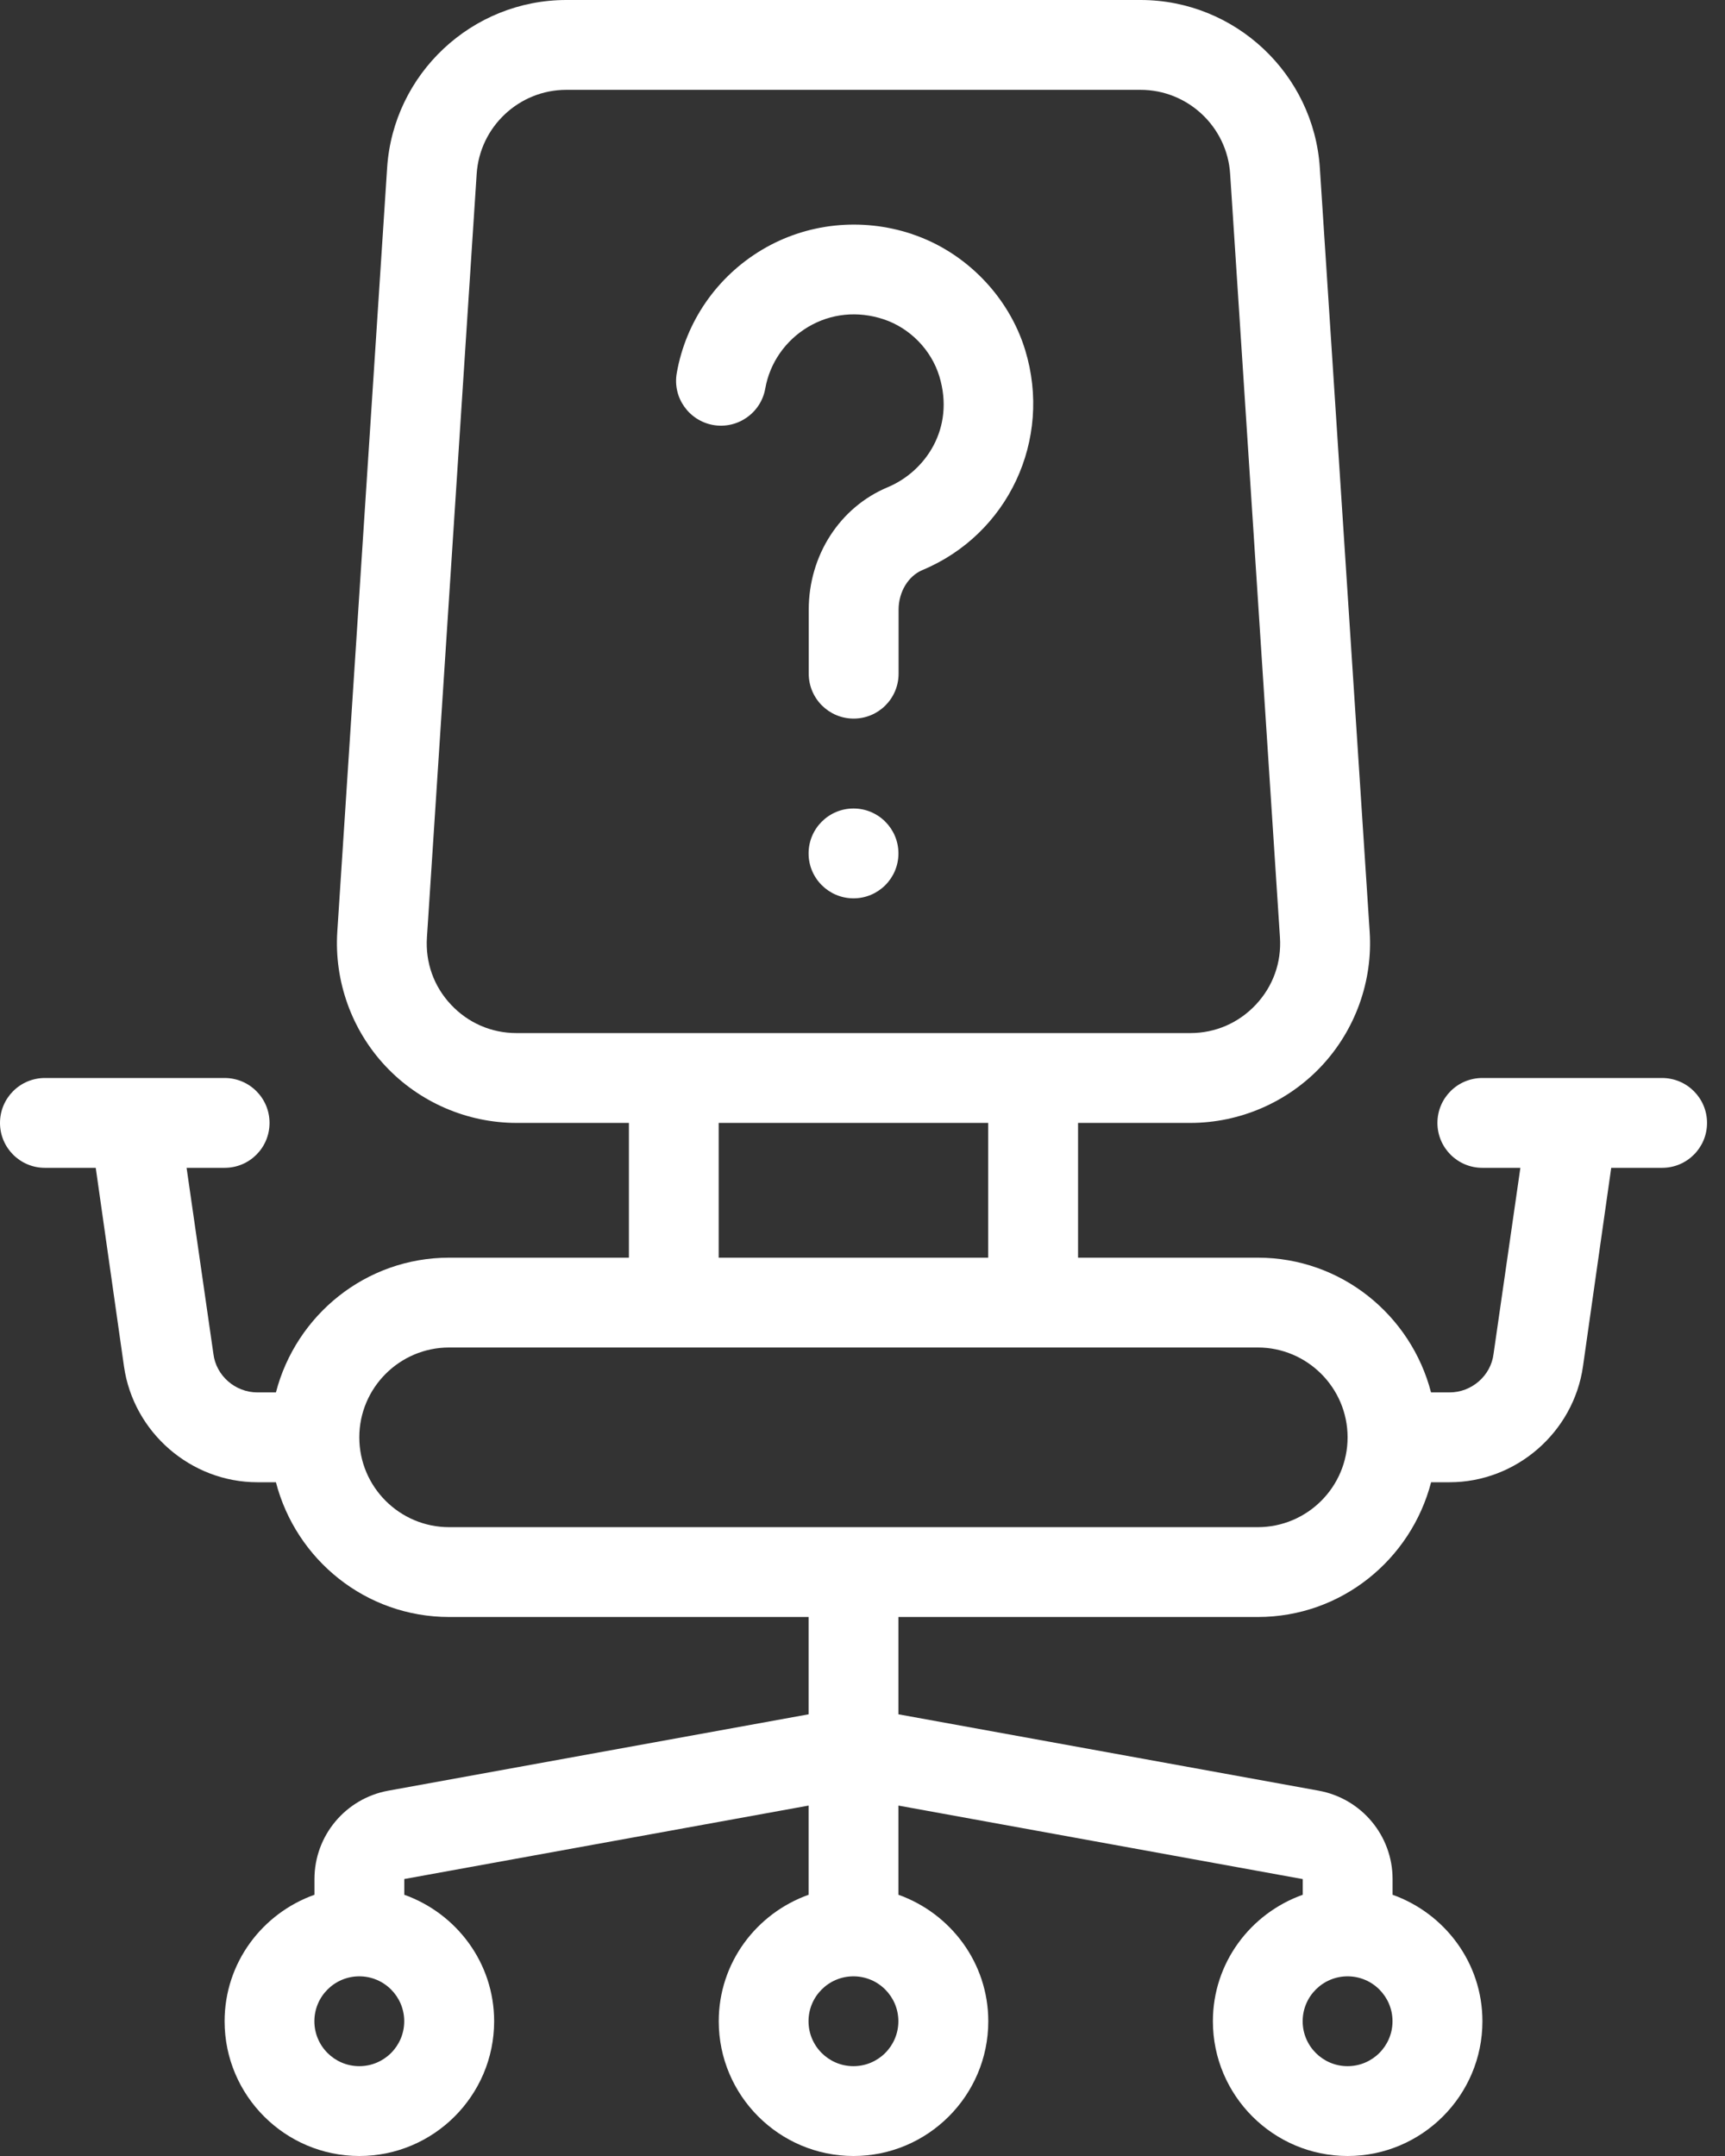 <svg width="24" height="30" viewBox="0 0 24 30" fill="none" xmlns="http://www.w3.org/2000/svg">
<rect x="0" y="0" width="24" height="30" fill="#333333" stroke="none"/>
<path d="M23.124 15H20.624C20.278 15 19.999 15.28 19.999 15.625C19.999 15.97 20.278 16.25 20.624 16.25H21.153L20.78 18.838C20.743 19.144 20.474 19.375 20.168 19.375H19.91C19.631 18.3 18.661 17.5 17.499 17.5H14.999V15.625H16.561C17.25 15.625 17.915 15.337 18.386 14.834C18.857 14.331 19.102 13.649 19.056 12.962L18.363 2.337C18.278 1.027 17.182 0 15.869 0H7.88C6.566 0 5.471 1.027 5.386 2.337L4.693 12.962C4.648 13.65 4.892 14.332 5.363 14.834C5.834 15.337 6.499 15.625 7.187 15.625H8.75V17.5H6.25C5.088 17.5 4.118 18.3 3.839 19.375H3.581C3.275 19.375 3.006 19.144 2.969 18.838L2.596 16.25H3.125C3.471 16.25 3.75 15.971 3.75 15.625C3.75 15.28 3.471 15 3.125 15H0.625C0.279 15 0 15.28 0 15.625C0 15.97 0.279 16.25 0.625 16.25H1.332L1.725 19.013C1.856 19.931 2.656 20.625 3.581 20.625H3.839C4.118 21.701 5.088 22.5 6.25 22.5H11.25V23.854L5.401 24.917C4.807 25.026 4.375 25.543 4.375 26.147V26.365C3.649 26.624 3.125 27.311 3.125 28.125C3.125 29.159 3.966 30 5 30C6.034 30 6.875 29.159 6.875 28.125C6.875 27.311 6.35 26.624 5.625 26.365V26.146L11.25 25.124V26.365C10.524 26.624 10 27.311 10 28.125C10 29.159 10.841 30 11.875 30C12.909 30 13.75 29.159 13.75 28.125C13.75 27.311 13.225 26.624 12.5 26.365V25.124L18.125 26.147V26.365C17.399 26.624 16.875 27.311 16.875 28.125C16.875 29.159 17.716 30 18.75 30C19.783 30 20.625 29.159 20.625 28.125C20.625 27.311 20.1 26.624 19.375 26.365V26.147C19.375 25.543 18.943 25.026 18.348 24.917L12.5 23.854V22.5H17.5C18.662 22.5 19.631 21.701 19.911 20.625H20.168C21.093 20.625 21.893 19.931 22.024 19.013L22.417 16.25H23.125C23.47 16.25 23.75 15.971 23.75 15.625C23.75 15.28 23.47 15 23.124 15ZM4.999 28.75C4.654 28.75 4.374 28.47 4.374 28.125C4.374 27.78 4.654 27.5 4.999 27.5C5.344 27.5 5.624 27.78 5.624 28.125C5.624 28.47 5.344 28.75 4.999 28.75ZM18.749 28.75C18.404 28.75 18.124 28.47 18.124 28.125C18.124 27.78 18.404 27.5 18.749 27.5C19.094 27.5 19.374 27.78 19.374 28.125C19.374 28.47 19.094 28.75 18.749 28.75ZM11.874 28.75C11.529 28.75 11.249 28.47 11.249 28.125C11.249 27.78 11.529 27.5 11.874 27.5C12.219 27.5 12.499 27.78 12.499 28.125C12.499 28.47 12.219 28.75 11.874 28.75ZM6.275 13.98C6.035 13.725 5.917 13.393 5.94 13.043L6.632 2.419C6.675 1.764 7.222 1.25 7.879 1.25H15.868C16.525 1.25 17.073 1.763 17.115 2.419L17.808 13.043C17.831 13.392 17.712 13.724 17.473 13.979C17.234 14.234 16.91 14.375 16.561 14.375H7.186C6.837 14.375 6.513 14.234 6.274 13.979L6.275 13.98ZM9.999 15.625H13.749V17.5H9.999V15.625ZM17.499 21.25H6.249C5.56 21.25 4.999 20.69 4.999 20C4.999 19.311 5.56 18.75 6.249 18.75H17.499C18.188 18.75 18.749 19.311 18.749 20C18.749 20.69 18.188 21.25 17.499 21.25Z" fill="white"/>
<path d="M11.875 12.5C12.22 12.5 12.5 12.22 12.5 11.875C12.5 11.53 12.22 11.25 11.875 11.25C11.53 11.25 11.25 11.53 11.25 11.875C11.25 12.22 11.53 12.5 11.875 12.5Z" fill="white"/>
<path d="M12.69 3.257C11.987 3.023 11.226 3.103 10.601 3.476C9.974 3.85 9.542 4.475 9.416 5.19C9.355 5.53 9.583 5.853 9.923 5.914C10.263 5.973 10.587 5.746 10.647 5.407C10.71 5.05 10.927 4.738 11.242 4.55C11.559 4.361 11.934 4.323 12.295 4.443C12.661 4.565 12.957 4.869 13.069 5.236C13.289 5.96 12.875 6.56 12.352 6.779C11.684 7.058 11.252 7.728 11.252 8.484V9.374C11.252 9.719 11.532 9.999 11.877 9.999C12.223 9.999 12.502 9.719 12.502 9.374V8.484C12.502 8.237 12.636 8.015 12.834 7.932C14.028 7.433 14.643 6.118 14.264 4.873C14.036 4.124 13.433 3.505 12.69 3.258L12.69 3.257Z" fill="white"/>
</svg>
